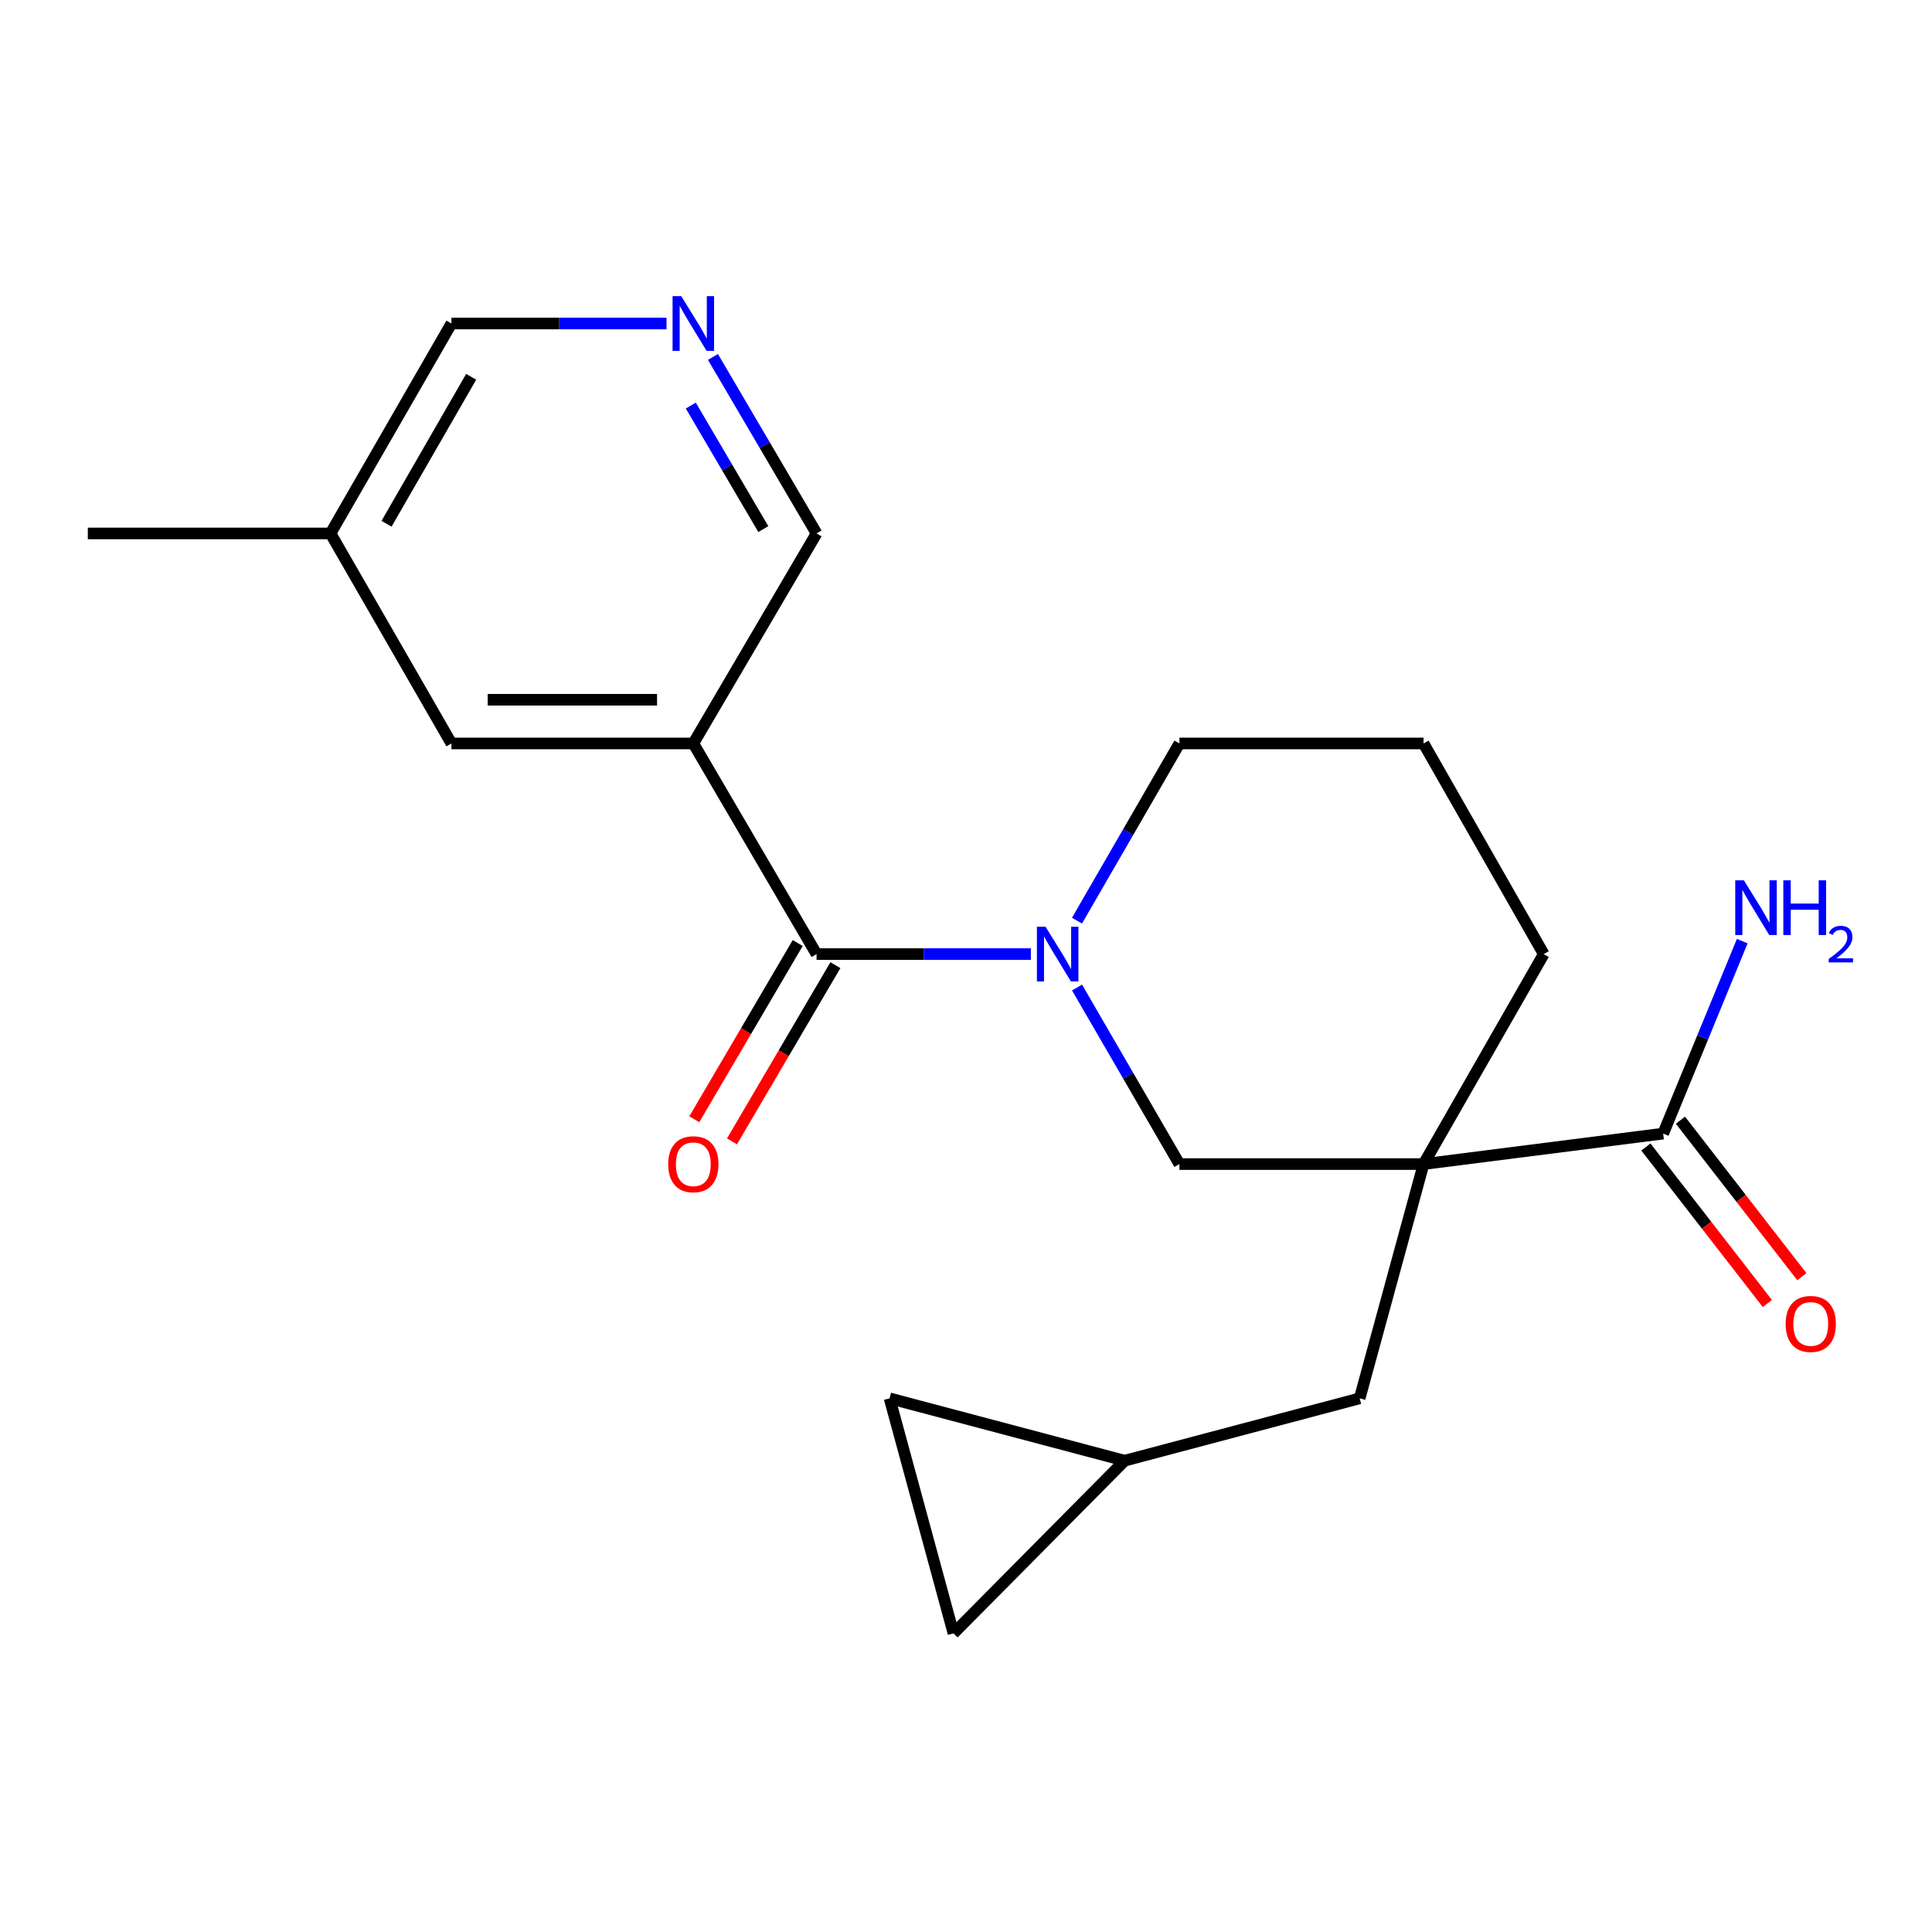 <?xml version='1.0' encoding='iso-8859-1'?>
<svg version='1.1' baseProfile='full'
              xmlns='http://www.w3.org/2000/svg'
                      xmlns:rdkit='http://www.rdkit.org/xml'
                      xmlns:xlink='http://www.w3.org/1999/xlink'
                  xml:space='preserve'
width='1000px' height='1000px' viewBox='0 0 1000 1000'>
<!-- END OF HEADER -->
<rect style='opacity:1.0;fill:#FFFFFF;stroke:none' width='1000' height='1000' x='0' y='0'> </rect>
<path class='bond-3' d='M 736.836,602.522 L 610.46,602.522' style='fill:none;fill-rule:evenodd;stroke:#000000;stroke-width:6px;stroke-linecap:butt;stroke-linejoin:miter;stroke-opacity:1' />
<path class='bond-4' d='M 736.836,602.522 L 860.85,586.749' style='fill:none;fill-rule:evenodd;stroke:#000000;stroke-width:6px;stroke-linecap:butt;stroke-linejoin:miter;stroke-opacity:1' />
<path class='bond-5' d='M 736.836,602.522 L 703.756,723.784' style='fill:none;fill-rule:evenodd;stroke:#000000;stroke-width:6px;stroke-linecap:butt;stroke-linejoin:miter;stroke-opacity:1' />
<path class='bond-15' d='M 736.836,602.522 L 799.038,493.842' style='fill:none;fill-rule:evenodd;stroke:#000000;stroke-width:6px;stroke-linecap:butt;stroke-linejoin:miter;stroke-opacity:1' />
<path class='bond-0' d='M 557.473,511.143 L 583.967,556.833' style='fill:none;fill-rule:evenodd;stroke:#0000FF;stroke-width:6px;stroke-linecap:butt;stroke-linejoin:miter;stroke-opacity:1' />
<path class='bond-0' d='M 583.967,556.833 L 610.46,602.522' style='fill:none;fill-rule:evenodd;stroke:#000000;stroke-width:6px;stroke-linecap:butt;stroke-linejoin:miter;stroke-opacity:1' />
<path class='bond-1' d='M 533.582,493.842 L 478.115,493.842' style='fill:none;fill-rule:evenodd;stroke:#0000FF;stroke-width:6px;stroke-linecap:butt;stroke-linejoin:miter;stroke-opacity:1' />
<path class='bond-1' d='M 478.115,493.842 L 422.649,493.842' style='fill:none;fill-rule:evenodd;stroke:#000000;stroke-width:6px;stroke-linecap:butt;stroke-linejoin:miter;stroke-opacity:1' />
<path class='bond-21' d='M 557.445,476.534 L 583.953,430.672' style='fill:none;fill-rule:evenodd;stroke:#0000FF;stroke-width:6px;stroke-linecap:butt;stroke-linejoin:miter;stroke-opacity:1' />
<path class='bond-21' d='M 583.953,430.672 L 610.46,384.81' style='fill:none;fill-rule:evenodd;stroke:#000000;stroke-width:6px;stroke-linecap:butt;stroke-linejoin:miter;stroke-opacity:1' />
<path class='bond-2' d='M 422.649,493.842 L 358.863,384.81' style='fill:none;fill-rule:evenodd;stroke:#000000;stroke-width:6px;stroke-linecap:butt;stroke-linejoin:miter;stroke-opacity:1' />
<path class='bond-11' d='M 412.893,488.117 L 386.127,533.722' style='fill:none;fill-rule:evenodd;stroke:#000000;stroke-width:6px;stroke-linecap:butt;stroke-linejoin:miter;stroke-opacity:1' />
<path class='bond-11' d='M 386.127,533.722 L 359.361,579.326' style='fill:none;fill-rule:evenodd;stroke:#FF0000;stroke-width:6px;stroke-linecap:butt;stroke-linejoin:miter;stroke-opacity:1' />
<path class='bond-11' d='M 432.404,499.568 L 405.638,545.173' style='fill:none;fill-rule:evenodd;stroke:#000000;stroke-width:6px;stroke-linecap:butt;stroke-linejoin:miter;stroke-opacity:1' />
<path class='bond-11' d='M 405.638,545.173 L 378.872,590.778' style='fill:none;fill-rule:evenodd;stroke:#FF0000;stroke-width:6px;stroke-linecap:butt;stroke-linejoin:miter;stroke-opacity:1' />
<path class='bond-8' d='M 358.863,384.81 L 233.656,384.81' style='fill:none;fill-rule:evenodd;stroke:#000000;stroke-width:6px;stroke-linecap:butt;stroke-linejoin:miter;stroke-opacity:1' />
<path class='bond-8' d='M 340.082,362.187 L 252.437,362.187' style='fill:none;fill-rule:evenodd;stroke:#000000;stroke-width:6px;stroke-linecap:butt;stroke-linejoin:miter;stroke-opacity:1' />
<path class='bond-13' d='M 358.863,384.81 L 422.649,276.105' style='fill:none;fill-rule:evenodd;stroke:#000000;stroke-width:6px;stroke-linecap:butt;stroke-linejoin:miter;stroke-opacity:1' />
<path class='bond-12' d='M 851.914,593.684 L 883.344,634.185' style='fill:none;fill-rule:evenodd;stroke:#000000;stroke-width:6px;stroke-linecap:butt;stroke-linejoin:miter;stroke-opacity:1' />
<path class='bond-12' d='M 883.344,634.185 L 914.775,674.686' style='fill:none;fill-rule:evenodd;stroke:#FF0000;stroke-width:6px;stroke-linecap:butt;stroke-linejoin:miter;stroke-opacity:1' />
<path class='bond-12' d='M 869.786,579.814 L 901.217,620.315' style='fill:none;fill-rule:evenodd;stroke:#000000;stroke-width:6px;stroke-linecap:butt;stroke-linejoin:miter;stroke-opacity:1' />
<path class='bond-12' d='M 901.217,620.315 L 932.648,660.816' style='fill:none;fill-rule:evenodd;stroke:#FF0000;stroke-width:6px;stroke-linecap:butt;stroke-linejoin:miter;stroke-opacity:1' />
<path class='bond-14' d='M 860.85,586.749 L 881.316,536.94' style='fill:none;fill-rule:evenodd;stroke:#000000;stroke-width:6px;stroke-linecap:butt;stroke-linejoin:miter;stroke-opacity:1' />
<path class='bond-14' d='M 881.316,536.94 L 901.783,487.132' style='fill:none;fill-rule:evenodd;stroke:#0000FF;stroke-width:6px;stroke-linecap:butt;stroke-linejoin:miter;stroke-opacity:1' />
<path class='bond-6' d='M 703.756,723.784 L 582.118,756.047' style='fill:none;fill-rule:evenodd;stroke:#000000;stroke-width:6px;stroke-linecap:butt;stroke-linejoin:miter;stroke-opacity:1' />
<path class='bond-9' d='M 582.118,756.047 L 460.442,723.784' style='fill:none;fill-rule:evenodd;stroke:#000000;stroke-width:6px;stroke-linecap:butt;stroke-linejoin:miter;stroke-opacity:1' />
<path class='bond-10' d='M 582.118,756.047 L 493.522,845.422' style='fill:none;fill-rule:evenodd;stroke:#000000;stroke-width:6px;stroke-linecap:butt;stroke-linejoin:miter;stroke-opacity:1' />
<path class='bond-7' d='M 369.025,184.76 L 395.837,230.433' style='fill:none;fill-rule:evenodd;stroke:#0000FF;stroke-width:6px;stroke-linecap:butt;stroke-linejoin:miter;stroke-opacity:1' />
<path class='bond-7' d='M 395.837,230.433 L 422.649,276.105' style='fill:none;fill-rule:evenodd;stroke:#000000;stroke-width:6px;stroke-linecap:butt;stroke-linejoin:miter;stroke-opacity:1' />
<path class='bond-7' d='M 357.558,209.915 L 376.327,241.886' style='fill:none;fill-rule:evenodd;stroke:#0000FF;stroke-width:6px;stroke-linecap:butt;stroke-linejoin:miter;stroke-opacity:1' />
<path class='bond-7' d='M 376.327,241.886 L 395.095,273.857' style='fill:none;fill-rule:evenodd;stroke:#000000;stroke-width:6px;stroke-linecap:butt;stroke-linejoin:miter;stroke-opacity:1' />
<path class='bond-18' d='M 344.993,167.45 L 289.324,167.45' style='fill:none;fill-rule:evenodd;stroke:#0000FF;stroke-width:6px;stroke-linecap:butt;stroke-linejoin:miter;stroke-opacity:1' />
<path class='bond-18' d='M 289.324,167.45 L 233.656,167.45' style='fill:none;fill-rule:evenodd;stroke:#000000;stroke-width:6px;stroke-linecap:butt;stroke-linejoin:miter;stroke-opacity:1' />
<path class='bond-17' d='M 233.656,384.81 L 171.077,276.105' style='fill:none;fill-rule:evenodd;stroke:#000000;stroke-width:6px;stroke-linecap:butt;stroke-linejoin:miter;stroke-opacity:1' />
<path class='bond-22' d='M 460.442,723.784 L 493.522,845.422' style='fill:none;fill-rule:evenodd;stroke:#000000;stroke-width:6px;stroke-linecap:butt;stroke-linejoin:miter;stroke-opacity:1' />
<path class='bond-19' d='M 799.038,493.842 L 736.836,384.81' style='fill:none;fill-rule:evenodd;stroke:#000000;stroke-width:6px;stroke-linecap:butt;stroke-linejoin:miter;stroke-opacity:1' />
<path class='bond-16' d='M 610.46,384.81 L 736.836,384.81' style='fill:none;fill-rule:evenodd;stroke:#000000;stroke-width:6px;stroke-linecap:butt;stroke-linejoin:miter;stroke-opacity:1' />
<path class='bond-20' d='M 171.077,276.105 L 45.455,276.105' style='fill:none;fill-rule:evenodd;stroke:#000000;stroke-width:6px;stroke-linecap:butt;stroke-linejoin:miter;stroke-opacity:1' />
<path class='bond-23' d='M 171.077,276.105 L 233.656,167.45' style='fill:none;fill-rule:evenodd;stroke:#000000;stroke-width:6px;stroke-linecap:butt;stroke-linejoin:miter;stroke-opacity:1' />
<path class='bond-23' d='M 200.068,271.098 L 243.873,195.04' style='fill:none;fill-rule:evenodd;stroke:#000000;stroke-width:6px;stroke-linecap:butt;stroke-linejoin:miter;stroke-opacity:1' />
<path  class='atom-1' d='M 541.181 479.682
L 550.461 494.682
Q 551.381 496.162, 552.861 498.842
Q 554.341 501.522, 554.421 501.682
L 554.421 479.682
L 558.181 479.682
L 558.181 508.002
L 554.301 508.002
L 544.341 491.602
Q 543.181 489.682, 541.941 487.482
Q 540.741 485.282, 540.381 484.602
L 540.381 508.002
L 536.701 508.002
L 536.701 479.682
L 541.181 479.682
' fill='#0000FF'/>
<path  class='atom-8' d='M 352.603 153.29
L 361.883 168.29
Q 362.803 169.77, 364.283 172.45
Q 365.763 175.13, 365.843 175.29
L 365.843 153.29
L 369.603 153.29
L 369.603 181.61
L 365.723 181.61
L 355.763 165.21
Q 354.603 163.29, 353.363 161.09
Q 352.163 158.89, 351.803 158.21
L 351.803 181.61
L 348.123 181.61
L 348.123 153.29
L 352.603 153.29
' fill='#0000FF'/>
<path  class='atom-12' d='M 345.863 602.602
Q 345.863 595.802, 349.223 592.002
Q 352.583 588.202, 358.863 588.202
Q 365.143 588.202, 368.503 592.002
Q 371.863 595.802, 371.863 602.602
Q 371.863 609.482, 368.463 613.402
Q 365.063 617.282, 358.863 617.282
Q 352.623 617.282, 349.223 613.402
Q 345.863 609.522, 345.863 602.602
M 358.863 614.082
Q 363.183 614.082, 365.503 611.202
Q 367.863 608.282, 367.863 602.602
Q 367.863 597.042, 365.503 594.242
Q 363.183 591.402, 358.863 591.402
Q 354.543 591.402, 352.183 594.202
Q 349.863 597.002, 349.863 602.602
Q 349.863 608.322, 352.183 611.202
Q 354.543 614.082, 358.863 614.082
' fill='#FF0000'/>
<path  class='atom-13' d='M 924.242 685.266
Q 924.242 678.466, 927.602 674.666
Q 930.962 670.866, 937.242 670.866
Q 943.522 670.866, 946.882 674.666
Q 950.242 678.466, 950.242 685.266
Q 950.242 692.146, 946.842 696.066
Q 943.442 699.946, 937.242 699.946
Q 931.002 699.946, 927.602 696.066
Q 924.242 692.186, 924.242 685.266
M 937.242 696.746
Q 941.562 696.746, 943.882 693.866
Q 946.242 690.946, 946.242 685.266
Q 946.242 679.706, 943.882 676.906
Q 941.562 674.066, 937.242 674.066
Q 932.922 674.066, 930.562 676.866
Q 928.242 679.666, 928.242 685.266
Q 928.242 690.986, 930.562 693.866
Q 932.922 696.746, 937.242 696.746
' fill='#FF0000'/>
<path  class='atom-15' d='M 902.64 455.651
L 911.92 470.651
Q 912.84 472.131, 914.32 474.811
Q 915.8 477.491, 915.88 477.651
L 915.88 455.651
L 919.64 455.651
L 919.64 483.971
L 915.76 483.971
L 905.8 467.571
Q 904.64 465.651, 903.4 463.451
Q 902.2 461.251, 901.84 460.571
L 901.84 483.971
L 898.16 483.971
L 898.16 455.651
L 902.64 455.651
' fill='#0000FF'/>
<path  class='atom-15' d='M 923.04 455.651
L 926.88 455.651
L 926.88 467.691
L 941.36 467.691
L 941.36 455.651
L 945.2 455.651
L 945.2 483.971
L 941.36 483.971
L 941.36 470.891
L 926.88 470.891
L 926.88 483.971
L 923.04 483.971
L 923.04 455.651
' fill='#0000FF'/>
<path  class='atom-15' d='M 946.572 482.978
Q 947.259 481.209, 948.896 480.232
Q 950.532 479.229, 952.803 479.229
Q 955.628 479.229, 957.212 480.76
Q 958.796 482.291, 958.796 485.011
Q 958.796 487.783, 956.736 490.37
Q 954.704 492.957, 950.48 496.019
L 959.112 496.019
L 959.112 498.131
L 946.52 498.131
L 946.52 496.363
Q 950.004 493.881, 952.064 492.033
Q 954.149 490.185, 955.152 488.522
Q 956.156 486.859, 956.156 485.143
Q 956.156 483.347, 955.258 482.344
Q 954.36 481.341, 952.803 481.341
Q 951.298 481.341, 950.295 481.948
Q 949.292 482.555, 948.579 483.902
L 946.572 482.978
' fill='#0000FF'/>
</svg>
